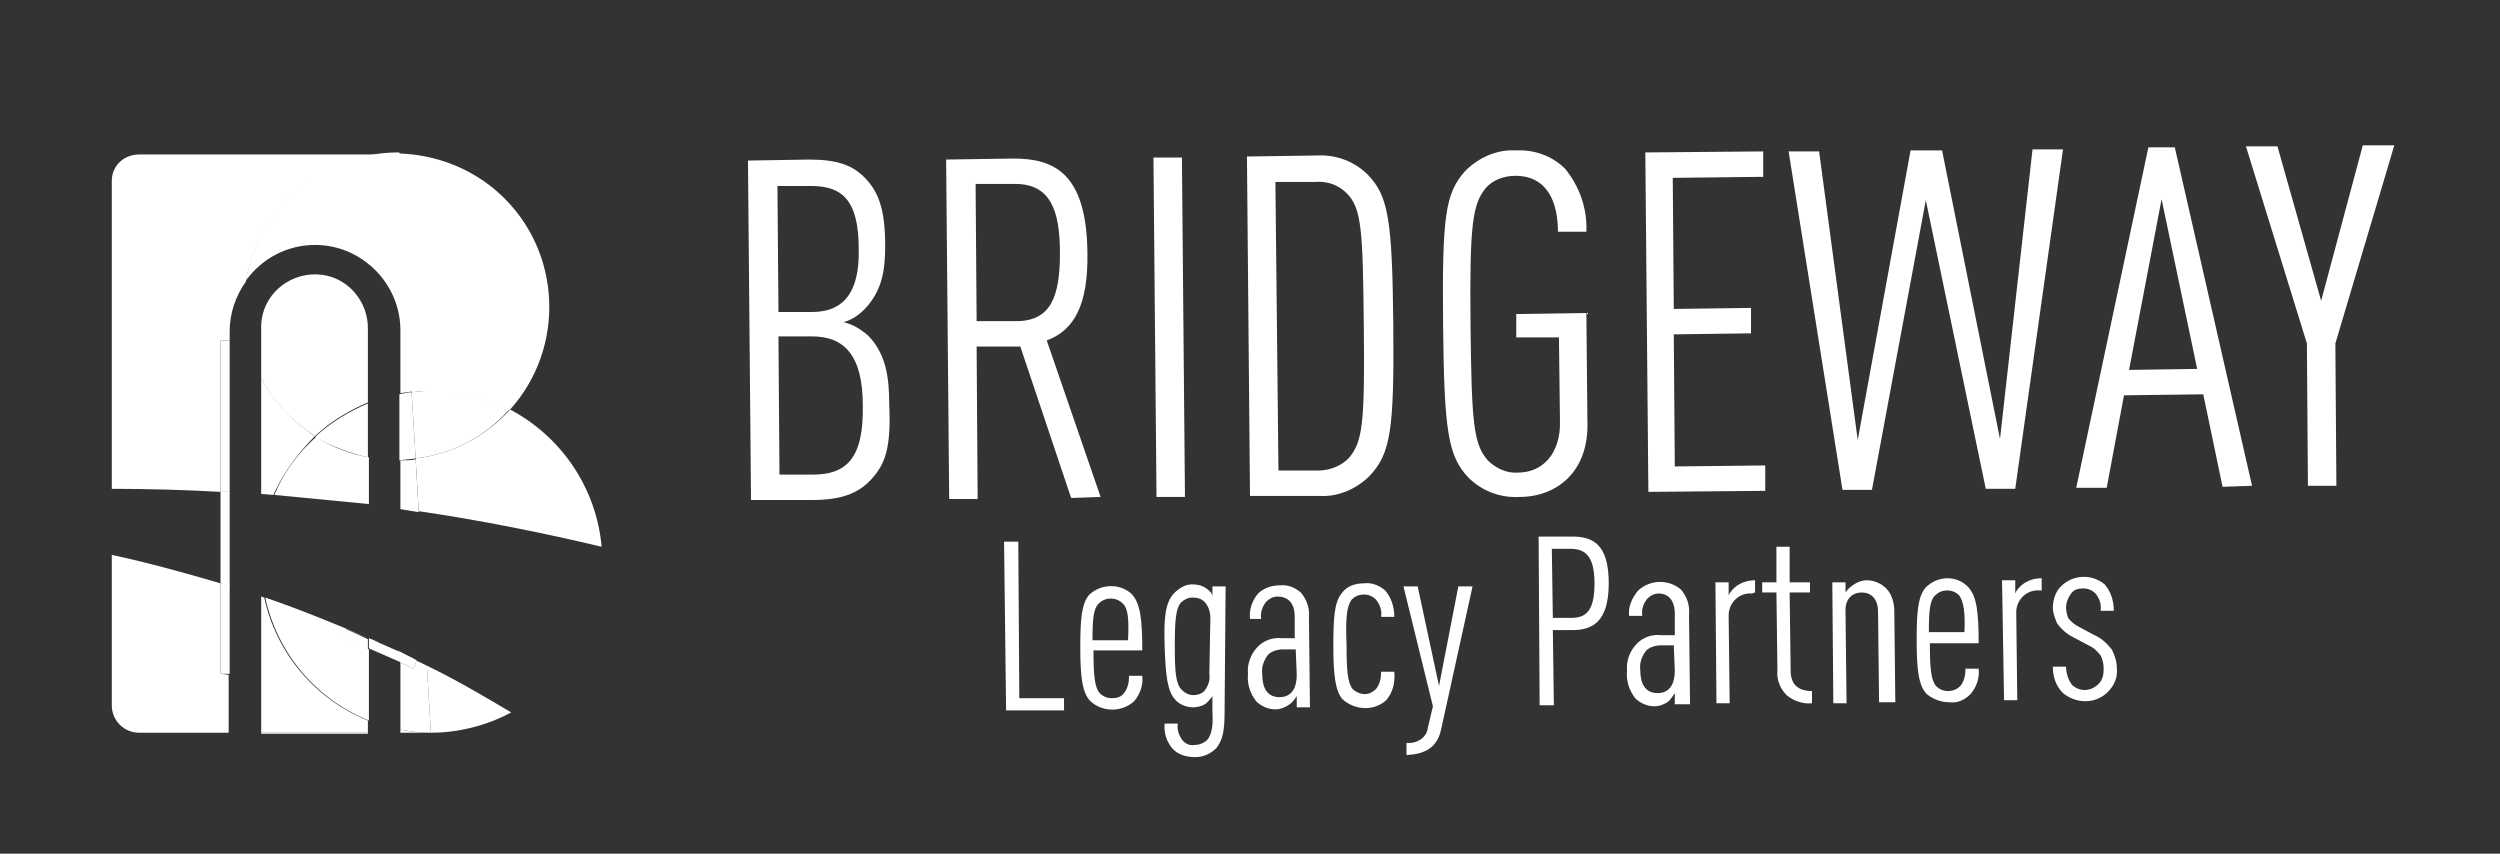<?xml version="1.0" encoding="utf-8"?>
<!-- Generator: Adobe Illustrator 24.2.3, SVG Export Plug-In . SVG Version: 6.00 Build 0)  -->
<svg version="1.1" id="Capa_1" xmlns="http://www.w3.org/2000/svg" xmlns:xlink="http://www.w3.org/1999/xlink" x="0px" y="0px"
	 viewBox="0 0 246 84" style="enable-background:new 0 0 246 84;" xml:space="preserve">
<rect x="0" y="0" width="246" height="84" fill="#333333" stroke="none"/>
<style type="text/css">
	.st0{fill:#FFFFFF;}
</style>
<g>
	<path class="st0" d="M99,69.9l-0.2-16.6h1.4l0.1,15.4h4.4v1.2H99z"/>
	<path class="st0" d="M107.6,64c0,2.4,0.1,3.6,0.6,4.2c0.3,0.3,0.7,0.5,1.2,0.5s0.9-0.1,1.2-0.5c0.4-0.5,0.5-1.1,0.5-1.7h1.3
		c0.1,0.9-0.2,1.8-0.8,2.5c-1.2,1.1-3.1,1.1-4.3,0c-0.8-0.8-1-2.4-1-5.2c0-2.8,0.1-4.4,0.9-5.3c1.2-1.1,3.1-1.1,4.2,0
		c0.8,0.9,1,2.4,1,5.5H107.6z M110.5,59.4c-0.3-0.3-0.7-0.5-1.2-0.5s-0.9,0.2-1.2,0.5c-0.5,0.5-0.6,1.5-0.6,3.6h3.5
		C111.1,60.9,111,59.9,110.5,59.4L110.5,59.4z"/>
	<path class="st0" d="M120.5,70c0,2-0.2,2.8-0.8,3.6c-0.6,0.6-1.3,0.9-2.1,0.9c-0.8,0-1.6-0.2-2.2-0.8c-0.6-0.7-0.9-1.6-0.8-2.5h1.3
		c-0.1,0.6,0.1,1.2,0.5,1.7c0.3,0.3,0.7,0.5,1.2,0.4c0.4,0,0.9-0.2,1.2-0.5c0.4-0.5,0.6-1.3,0.5-2.8v-1.5c-0.2,0.3-0.4,0.5-0.6,0.7
		c-0.4,0.3-0.9,0.4-1.3,0.4c-0.7,0-1.4-0.3-1.8-0.8c-0.7-0.8-0.9-2.2-1-5.2s0.1-4.3,0.9-5.2c0.5-0.5,1.1-0.9,1.8-0.9
		c0.5,0,1,0.1,1.4,0.4c0.3,0.2,0.5,0.4,0.6,0.7v-0.9h1.3L120.5,70z M119.1,60.8c0-0.6-0.2-1.2-0.6-1.6c-0.3-0.3-0.7-0.4-1.2-0.4
		c-0.4,0-0.8,0.2-1.1,0.5c-0.5,0.6-0.6,1.7-0.6,4.3c0,2.6,0.1,3.7,0.7,4.3c0.3,0.3,0.7,0.5,1.1,0.5s0.8-0.1,1.1-0.4
		c0.4-0.5,0.6-1.1,0.5-1.7L119.1,60.8z"/>
	<path class="st0" d="M127.6,69.6v-1.1c-0.2,0.3-0.4,0.6-0.7,0.8c-0.4,0.3-0.9,0.5-1.4,0.5c-0.7,0-1.4-0.3-1.9-0.8
		c-0.6-0.8-0.9-1.7-0.8-2.7c-0.1-1,0.3-2,1-2.7c0.6-0.6,1.5-0.9,2.3-0.8h1.3v-2.1c0-1.3-0.6-2-1.7-2c-0.4,0-0.8,0.2-1.1,0.5
		c-0.4,0.5-0.6,1.1-0.5,1.7H123c-0.1-0.9,0.2-1.8,0.8-2.5c0.5-0.5,1.3-0.8,2.1-0.8c0.8-0.1,1.5,0.2,2.1,0.7c0.6,0.7,0.9,1.6,0.8,2.5
		l0.1,8.8L127.6,69.6z M127.5,63.9h-1.3c-0.5,0-1.1,0.2-1.4,0.5c-0.4,0.5-0.7,1.2-0.6,1.9c0,1.4,0.5,2.3,1.7,2.3s1.7-0.9,1.7-2.2
		L127.5,63.9z"/>
	<path class="st0" d="M136.4,68.9c-1.2,1.1-3.1,1-4.3-0.1c-0.7-0.8-0.9-2.4-0.9-5.2c0-2.8,0.1-4.3,0.8-5.2c0.5-0.7,1.3-1,2.2-1
		c0.8-0.1,1.5,0.2,2.1,0.7c0.6,0.7,0.9,1.6,0.9,2.6h-1.3c0.1-0.6-0.1-1.2-0.5-1.7c-0.3-0.3-0.7-0.5-1.2-0.5s-0.9,0.2-1.2,0.5
		c-0.5,0.7-0.6,1.9-0.5,4.4c0,2.5,0.1,3.8,0.6,4.4c0.3,0.3,0.8,0.5,1.2,0.5s0.8-0.2,1.1-0.5c0.4-0.5,0.5-1.1,0.5-1.7h1.3
		C137.3,67.3,137,68.2,136.4,68.9z"/>
	<path class="st0" d="M141.8,71.8c-0.4,1.8-1.6,2.4-3.4,2.5v-1.2c1,0.1,2-0.5,2.1-1.5l0.5-2.1l-2.9-11.8h1.4l2.1,9.8l1.9-9.8h1.4
		L141.8,71.8z"/>
	<path class="st0" d="M154.7,62h-1.9l0.1,7.4h-1.4l-0.1-16.6h3.3c2,0,3.6,0.7,3.6,4.6S156.6,62,154.7,62z M154.5,54h-1.8l0.1,6.8
		h1.8c1.4,0,2.3-0.6,2.3-3.4S155.9,54,154.5,54z"/>
	<path class="st0" d="M164.8,69.3v-1.1c-0.2,0.3-0.4,0.6-0.6,0.8c-0.4,0.3-0.9,0.5-1.4,0.5c-0.7,0-1.4-0.3-1.9-0.8
		c-0.6-0.8-0.9-1.7-0.8-2.7c-0.1-1,0.3-2,1-2.7c0.6-0.6,1.5-0.9,2.3-0.8h1.4v-2.1c0-1.3-0.6-2-1.6-2c-0.4,0-0.8,0.2-1.1,0.5
		c-0.4,0.5-0.6,1.1-0.5,1.7h-1.3c-0.1-0.9,0.3-1.8,0.9-2.5c1.2-1.1,3-1.1,4.2-0.1c0.6,0.7,0.9,1.6,0.8,2.5l0.1,8.8L164.8,69.3z
		 M164.7,63.5h-1.3c-0.5,0-1.1,0.2-1.4,0.5c-0.4,0.5-0.7,1.2-0.6,1.9c0,1.4,0.5,2.3,1.7,2.3s1.7-0.9,1.7-2.2L164.7,63.5z"/>
	<path class="st0" d="M172.4,58.4c-1.2-0.1-2.2,0.8-2.3,2c0,0.1,0,0.2,0,0.3l0.1,8.5h-1.3l-0.1-11.9h1.3v1.3
		c0.1-0.3,0.3-0.5,0.6-0.8c0.6-0.5,1.3-0.7,2-0.7v1.2L172.4,58.4z"/>
	<path class="st0" d="M175.8,68.4c-0.6-0.6-1-1.5-0.9-2.4l-0.1-7.7h-1.4v-1h1.4v-3.5h1.3v3.5h2v1h-2l0.1,7.7c0,1.4,0.8,2,2.1,2v1.2
		C177.5,69.3,176.5,69,175.8,68.4z"/>
	<path class="st0" d="M184.9,69.1l-0.1-8.9c0-1.3-0.7-1.9-1.6-1.9s-1.7,0.6-1.6,2l0.1,8.9h-1.3l-0.1-11.9h1.3v1
		c0.2-0.3,0.4-0.5,0.7-0.7c0.4-0.3,0.9-0.5,1.4-0.5c0.7,0,1.4,0.3,1.9,0.8c0.6,0.6,0.8,1.5,0.8,2.3l0.1,8.9L184.9,69.1z"/>
	<path class="st0" d="M189.9,63.3c0,2.4,0.1,3.6,0.6,4.2c0.3,0.3,0.7,0.5,1.2,0.5s0.9-0.2,1.2-0.5c0.4-0.5,0.5-1.1,0.5-1.7h1.3
		c0.1,0.9-0.2,1.8-0.8,2.5c-0.6,0.6-1.3,0.9-2.1,0.8c-0.8,0-1.6-0.3-2.2-0.8c-0.8-0.8-1-2.4-1-5.2c0-2.8,0.1-4.4,0.9-5.3
		c1.2-1.2,3.1-1.2,4.2,0c0.8,0.9,1,2.4,1,5.5L189.9,63.3z M192.8,58.6c-0.3-0.3-0.7-0.5-1.2-0.5s-0.9,0.2-1.2,0.5
		c-0.5,0.5-0.6,1.5-0.6,3.6h3.5C193.4,60.2,193.2,59.2,192.8,58.6z"/>
	<path class="st0" d="M200.7,58.1c-1.2-0.1-2.2,0.8-2.3,2c0,0.1,0,0.2,0,0.3l0.1,8.5h-1.3L197,57.1h1.3v1.3c0.1-0.3,0.3-0.5,0.6-0.8
		c0.6-0.5,1.3-0.7,2-0.7v1.2H200.7z"/>
	<path class="st0" d="M207.4,68.1c-0.6,0.6-1.4,0.9-2.2,0.9s-1.6-0.3-2.2-0.8c-0.7-0.7-1-1.6-1-2.6h1.3c0,0.6,0.2,1.3,0.6,1.8
		c0.3,0.3,0.8,0.5,1.2,0.5c0.5,0,1-0.2,1.4-0.6s0.5-0.9,0.5-1.5c0-0.5-0.1-0.9-0.3-1.3c-0.3-0.4-0.7-0.8-1.2-1l-1.5-0.8
		c-0.6-0.3-1.2-0.8-1.6-1.4c-0.2-0.5-0.4-1-0.4-1.5c0-0.8,0.3-1.7,0.9-2.2c1.2-1.1,3-1.1,4.2-0.1c0.6,0.7,0.9,1.6,0.9,2.6h-1.3
		c0.1-0.6-0.1-1.2-0.5-1.7c-0.3-0.3-0.7-0.5-1.2-0.5s-0.9,0.1-1.2,0.5s-0.5,0.9-0.5,1.4c0,0.3,0.1,0.7,0.2,1
		c0.3,0.4,0.7,0.7,1.1,0.9l1.5,0.8c0.7,0.3,1.2,0.8,1.7,1.4c0.3,0.6,0.5,1.2,0.5,1.9C208.4,66.7,208,67.5,207.4,68.1z"/>
	<path class="st0" d="M85.7,47.2c-1.3,1.4-3,2-5.8,2h-6l-0.3-33.4l6-0.1c2.7,0,4.3,0.5,5.6,1.9s1.9,3.1,1.9,6.6c0,2.4-0.3,4.4-2,6.2
		c-0.6,0.6-1.3,1.1-2.1,1.3c0.9,0.2,1.7,0.7,2.4,1.3c1.8,1.8,2.1,4.2,2.1,6.8C87.7,44.1,87.1,45.7,85.7,47.2z M79.8,18.3h-3.3
		l0.1,12.4h3.3c3,0,4.7-1.8,4.6-6.2C84.5,19.6,82.8,18.3,79.8,18.3z M79.9,33.1h-3.3l0.1,13.6H80c3.2,0,5-1.5,4.9-6.8
		C84.9,35,83.1,33.1,79.9,33.1z"/>
	<path class="st0" d="M105.4,49l-5-14.9h-4.3l0.1,15h-2.8l-0.3-33.4l6.6-0.1c4,0,7.2,1.4,7.3,9.2c0.1,5.2-1.3,7.7-4,8.7l5.3,15.4
		L105.4,49z M99.9,18.1H96l0.1,13.5h3.9c3.4,0,4.3-2.4,4.3-6.7S103.3,18.1,99.9,18.1z"/>
	<path class="st0" d="M113.8,48.9l-0.3-33.4h2.8l0.3,33.4H113.8z"/>
	<path class="st0" d="M134.8,46.8c-1.3,1.3-3.1,2.1-4.9,2H123l-0.3-33.4l6.9-0.1c1.9-0.1,3.7,0.6,5,1.9c2,2.1,2.4,4.3,2.5,14.8
		S136.8,44.6,134.8,46.8z M132.5,19c-0.8-0.8-1.9-1.2-3.1-1.1h-3.9l0.3,28.4h3.9c1.1,0,2.2-0.4,3-1.2c1.4-1.6,1.6-3.5,1.5-13
		S134,20.5,132.5,19z"/>
	<path class="st0" d="M149.5,48.9c-1.9,0.1-3.7-0.6-5-1.9c-2-2.1-2.4-4.5-2.5-15.1s0.2-12.9,2.2-15.1c1.3-1.3,3.1-2.1,4.9-2
		c1.8-0.1,3.6,0.5,4.9,1.8c1.4,1.7,2.2,3.9,2.1,6.2h-2.8c0-2.7-0.9-5.5-4.2-5.5c-1.1,0-2.2,0.4-2.9,1.2c-1.3,1.6-1.6,3.6-1.5,13.4
		s0.3,11.8,1.7,13.4c0.8,0.8,1.9,1.3,3,1.2c2.4,0,4.2-1.9,4.1-5.1l-0.1-8.2h-4.2v-2.3l6.9-0.1l0.1,10.6
		C156.4,46.4,153.2,48.9,149.5,48.9z"/>
	<path class="st0" d="M162.2,48.4L161.9,15l11.6-0.1v2.5l-8.9,0.1l0.1,12.9l7.6-0.1v2.5l-7.6,0.1l0.1,13l8.9-0.1v2.5L162.2,48.4z"/>
	<path class="st0" d="M198.3,48.1h-2.9l-5.9-28.4l-5.3,28.5h-2.9L176,14.9h3l3.8,28.4l5.2-28.5h3.1l5.7,28.4l3.2-28.5h3L198.3,48.1z
		"/>
	<path class="st0" d="M218.7,47.9l-1.9-9.1l-7.8,0.1l-1.7,9.1h-3l7.1-33.5h2.6l7.6,33.3L218.7,47.9z M212.7,19.6l-3.2,16.8l6.7-0.1
		L212.7,19.6z"/>
	<path class="st0" d="M229.8,33.8l0.1,14h-2.8l-0.1-14l-6-19.4h3.1l4.3,15.2l4.1-15.3h3.1L229.8,33.8z"/>
	<path class="st0" d="M42.4,38.5c2.7,0,5.3,0.6,7.7,1.9c5.6-6.1,5.2-15.7-0.9-21.3c-2.7-2.5-6.3-3.9-10-4l1.3,23.5
		C41.2,38.5,41.8,38.5,42.4,38.5z"/>
	<path class="st0" d="M39,15.1L39,15.1z"/>
	<path class="st0" d="M42.4,72.1L42.4,72.1c2.7,0,5.5-0.7,7.9-2c-2.7-1.6-5.4-3.2-8.3-4.6L42.4,72.1z"/>
	<path class="st0" d="M40.9,45.1l0.3,5.2c6.1,0.9,12.1,2.1,18,3.5c-0.5-5.7-3.9-10.8-9-13.5C47.7,43,44.5,44.7,40.9,45.1z"/>
	<path class="st0" d="M40.5,38.6l0.4,6.5c3.6-0.4,6.8-2.1,9.2-4.8c-2.4-1.2-5-1.9-7.7-1.9C41.8,38.5,41.2,38.5,40.5,38.6z"/>
	<path class="st0" d="M21.7,33.5h0.9v-0.9c0-1.8,0.6-3.5,1.6-4.9c1.2-7.2,7.5-12.5,14.8-12.5H13.7c-1.5,0-2.7,1.1-2.7,2.6
		c0,0,0,0,0,0.1v30.2c3.6,0,7.1,0.1,10.7,0.3V33.5z"/>
	<path class="st0" d="M39.4,72.1h3c-1,0-2-0.1-3-0.3V72.1z"/>
	<path class="st0" d="M39.2,15.1L39.2,15.1z"/>
	<path class="st0" d="M21.7,66.3v-8.9c-3.4-1-7-2-10.7-2.8v14.8c0,1.5,1.2,2.7,2.7,2.7l0,0h8.8v-5.7L21.7,66.3L21.7,66.3z"/>
	<path class="st0" d="M24.2,27.6c1.6-2.2,4.1-3.5,6.8-3.5l0,0c4.6,0,8.4,3.8,8.4,8.4l0,0v6.2c0.4-0.1,0.8-0.1,1.2-0.2L39.3,15H39
		C31.7,15.1,25.4,20.4,24.2,27.6z"/>
	<path class="st0" d="M39.4,50.1l1.8,0.3l-0.3-5.2c-0.5,0.1-1,0.1-1.5,0.1V50.1z"/>
	<path class="st0" d="M41,65l-0.3,0.8l-1.3-0.6v6.6c1,0.2,2,0.3,3,0.3L42,65.5c-0.4-0.2-0.8-0.4-1.3-0.6C40.8,64.9,40.9,64.9,41,65z
		"/>
	<path class="st0" d="M40.9,45.1l-0.4-6.5c-0.4,0-0.8,0.1-1.2,0.2v6.5C39.9,45.2,40.4,45.2,40.9,45.1z"/>
	<rect x="25.7" y="72.1" class="st0" width="10.5" height="0.1"/>
	<path class="st0" d="M36.2,70.9c-5.2-2.1-9-6.6-10.2-12.1l-0.3-0.1v13.4h10.5V70.9z"/>
	<path class="st0" d="M31,42.9c-2.2-1.4-4.1-3.4-5.3-5.7v11.4l1.2,0.1C27.9,46.5,29.3,44.6,31,42.9z"/>
	<path class="st0" d="M31,42.9c1.5-1.4,3.3-2.5,5.2-3.3v-7.1c0.1-2.9-2.1-5.4-5-5.5s-5.4,2.1-5.5,5c0,0.2,0,0.3,0,0.5v4.7
		C26.9,39.6,28.8,41.5,31,42.9z"/>
	<path class="st0" d="M27,48.7c3.1,0.3,6.2,0.6,9.3,0.9V45c-1.8-0.3-3.6-1-5.2-2C29.3,44.6,27.9,46.5,27,48.7z"/>
	<path class="st0" d="M33.7,62.7l0.4-0.8c0,0,1,0.4,2.2,0.9l0,0c-3.3-1.4-6.7-2.8-10.2-4c1.2,5.5,5,10,10.2,12.1v-7L33.7,62.7z"/>
	<path class="st0" d="M36.2,45v-5.3c-1.9,0.8-3.7,1.9-5.2,3.3C32.6,43.9,34.4,44.6,36.2,45z"/>
	<path class="st0" d="M22.6,33.5h-0.9v14.9h0.9V33.5z"/>
	<path class="st0" d="M21.7,57.4v8.9h0.9v-8.7L21.7,57.4z"/>
	<polygon class="st0" points="22.6,48.4 22.6,33.5 22.6,33.5 	"/>
	<polygon class="st0" points="22.6,66.3 22.6,66.3 22.6,57.7 22.6,57.7 	"/>
	<path class="st0" d="M22.6,48.4h-0.9v9l0.9,0.3V48.4z"/>
	<polygon class="st0" points="22.6,48.4 22.6,57.7 22.6,57.7 	"/>
	<path class="st0" d="M39.4,65.2l1.3,0.6L41,65c-0.1-0.1-0.2-0.1-0.3-0.2l-1.4-0.7L39.4,65.2z"/>
	<path class="st0" d="M36.8,63l-0.5-0.2v1l3.2,1.4v-1C38.5,63.8,37.6,63.4,36.8,63z"/>
	<path class="st0" d="M34,61.9l-0.4,0.8l2.6,1.2v-1C35,62.3,34,61.9,34,61.9z"/>
	<path class="st0" d="M40.7,64.9c-0.4-0.2-0.9-0.5-1.4-0.7l0,0L40.7,64.9z"/>
	<path class="st0" d="M39.4,64.2L39.4,64.2c-0.8-0.4-1.8-0.8-2.6-1.2C37.6,63.4,38.5,63.8,39.4,64.2z"/>
</g>
</svg>
